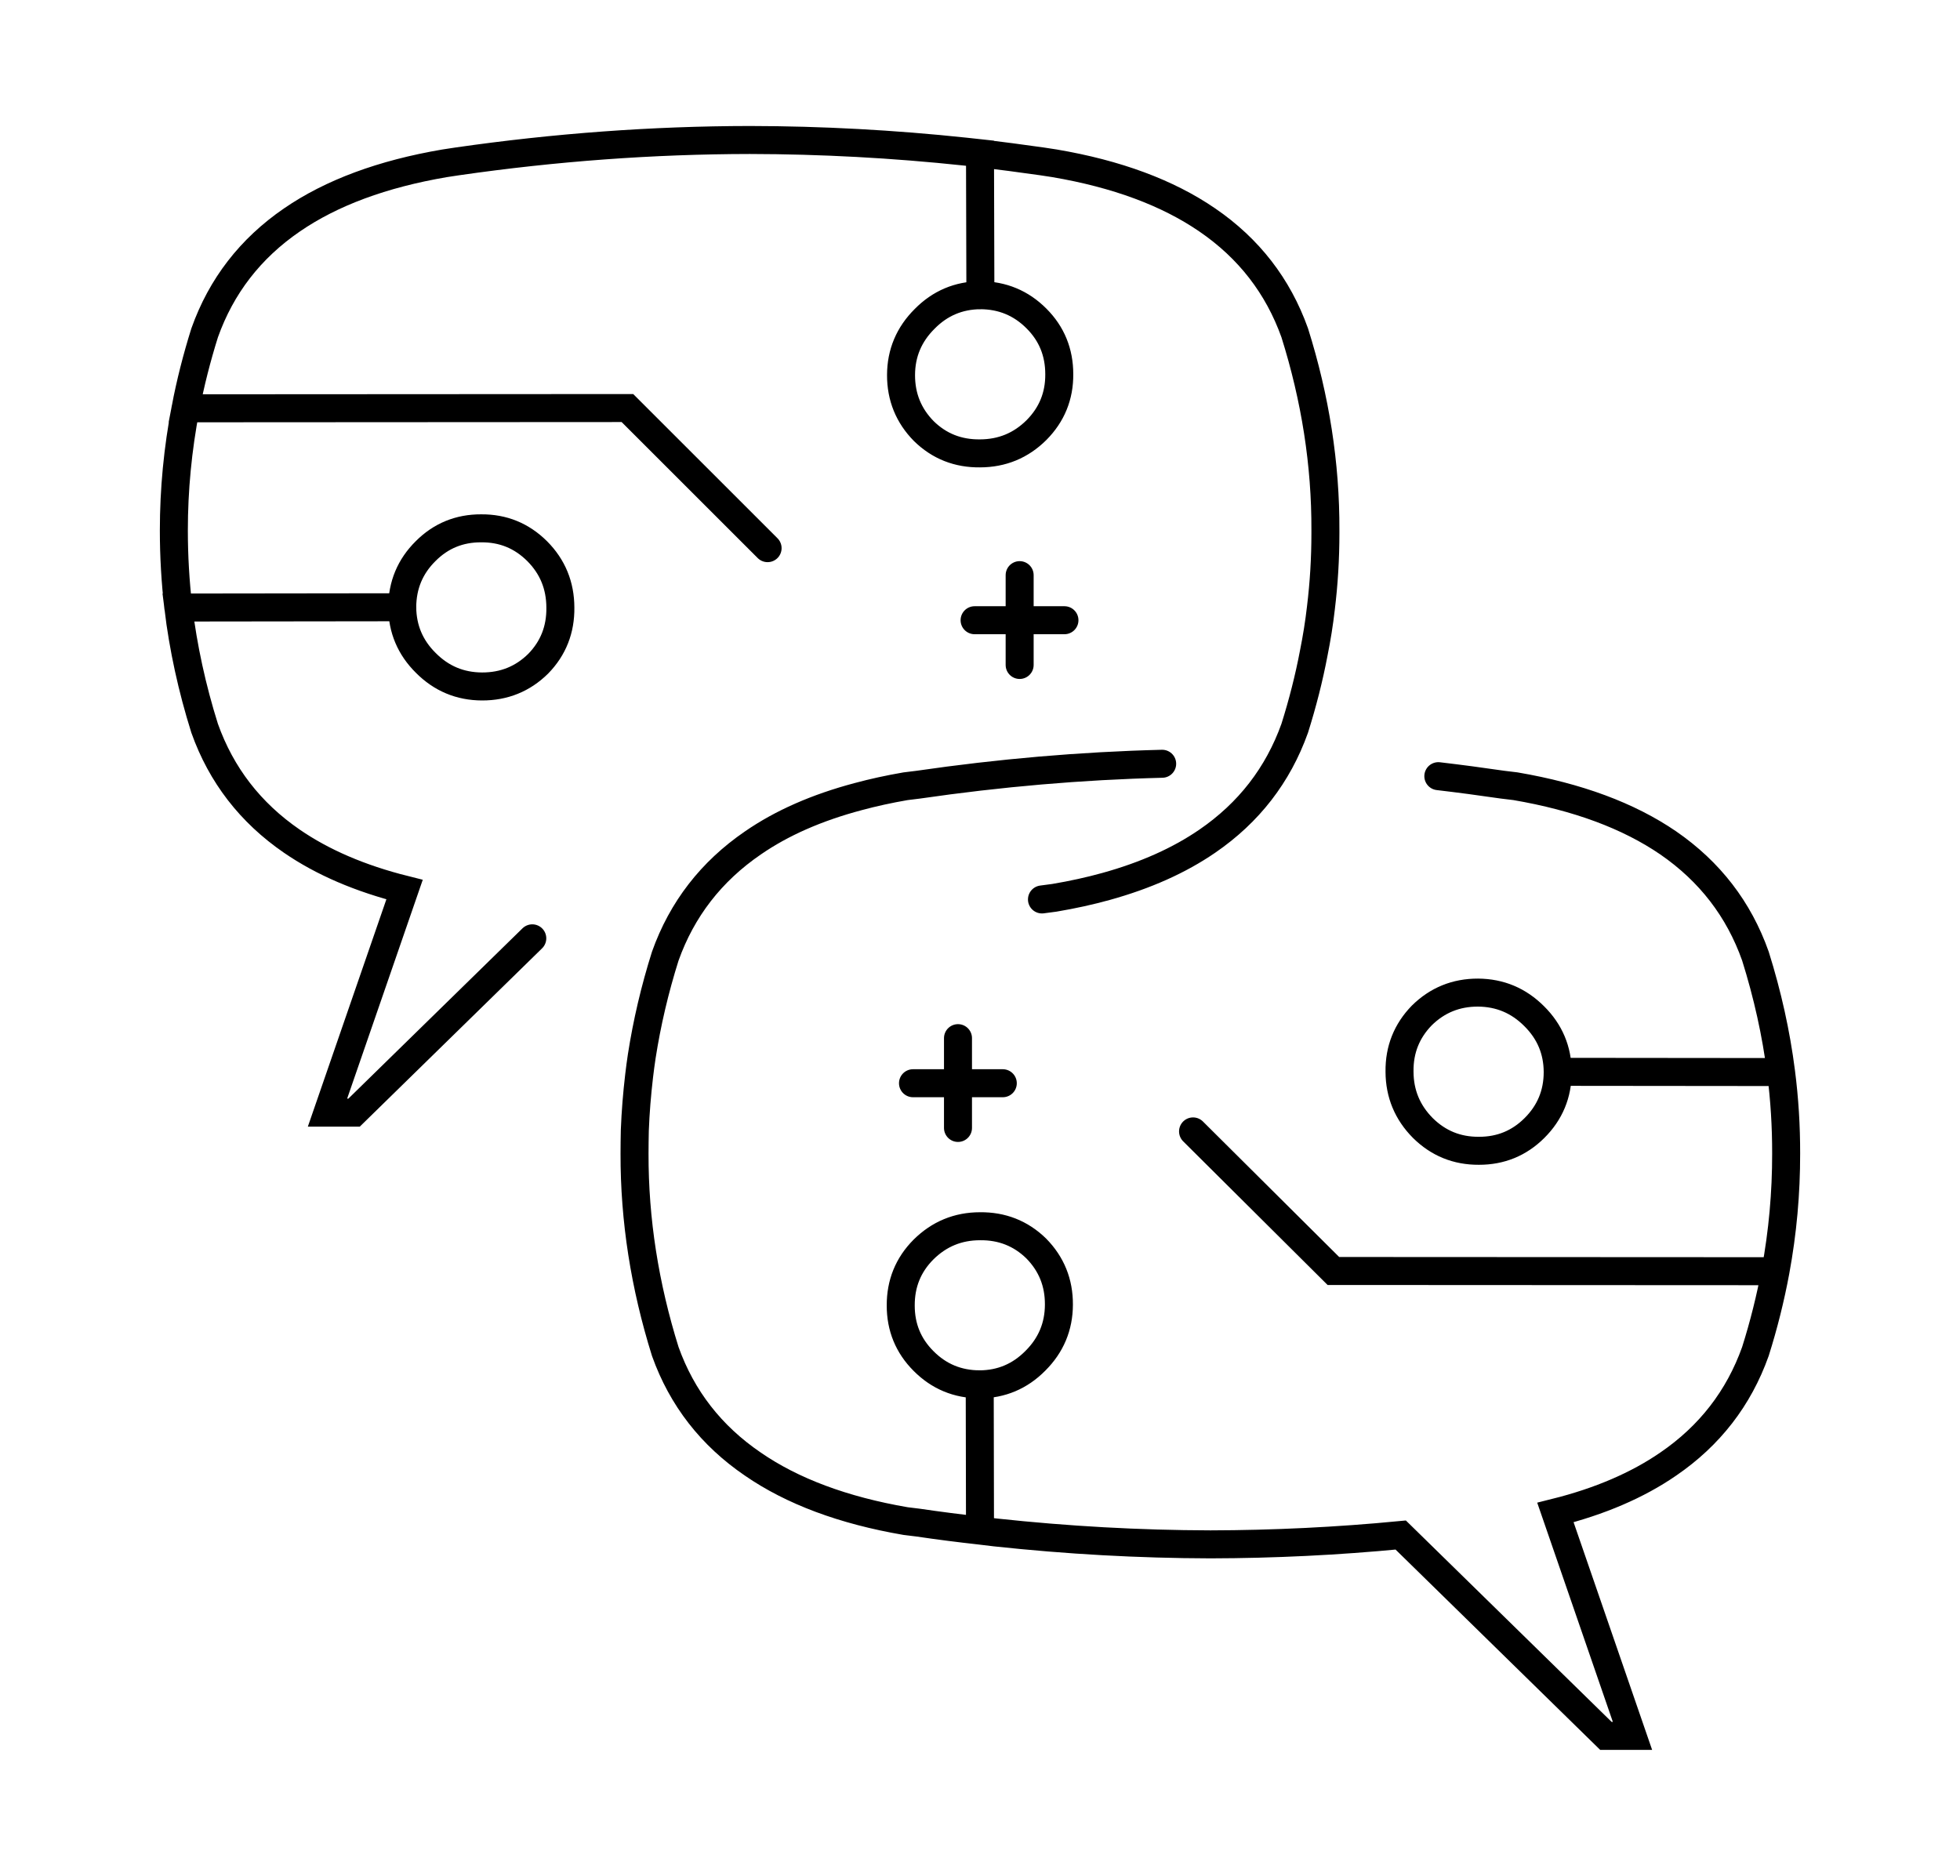 <?xml version="1.0" encoding="utf-8"?>
<!-- Generator: Adobe Illustrator 16.0.0, SVG Export Plug-In . SVG Version: 6.00 Build 0)  -->
<!DOCTYPE svg PUBLIC "-//W3C//DTD SVG 1.1//EN" "http://www.w3.org/Graphics/SVG/1.1/DTD/svg11.dtd">
<svg version="1.1" id="Calque_1" xmlns="http://www.w3.org/2000/svg" xmlns:xlink="http://www.w3.org/1999/xlink" x="0px" y="0px"
	 width="70px" height="67px" viewBox="0 0 70 67" enable-background="new 0 0 70 67" xml:space="preserve">
<g>
	<path fill-rule="evenodd" clip-rule="evenodd" fill="none" stroke="#000000" stroke-linecap="round" stroke-miterlimit="10" d="
		M35.014,10.544c0.787,0.003,1.455,0.282,2.004,0.833c0.543,0.543,0.813,1.208,0.813,1.987c0.006,0.779-0.266,1.444-0.813,1.996
		c-0.557,0.554-1.23,0.831-2.018,0.833c-0.785,0.009-1.455-0.255-2.006-0.795c-0.541-0.549-0.816-1.217-0.814-2.004
		c0.002-0.782,0.285-1.451,0.844-2.006C33.572,10.831,34.238,10.55,35.014,10.544L35,5.473c-0.176-0.019-0.35-0.037-0.529-0.058
		C31.9,5.142,29.336,5.004,26.779,5c-3.471,0.005-6.955,0.261-10.453,0.765l-0.447,0.068c-2.221,0.378-4.043,1.053-5.455,2.024
		c-1.482,1.017-2.521,2.36-3.115,4.03c-0.281,0.896-0.51,1.795-0.682,2.696l15.781-0.009l5.006,5.004 M14.365,21.689
		c0.004-0.79,0.283-1.458,0.836-2.005c0.543-0.546,1.207-0.817,1.982-0.814c0.783-0.006,1.445,0.264,2,0.814
		c0.553,0.555,0.828,1.227,0.83,2.016c0.01,0.785-0.254,1.454-0.791,2.005C18.67,24.25,18,24.52,17.215,24.518
		c-0.783-0.003-1.453-0.283-2.008-0.842C14.652,23.127,14.373,22.464,14.365,21.689l-7.996,0.01c0.176,1.44,0.488,2.877,0.939,4.312
		c0.594,1.67,1.633,3.014,3.115,4.033c1.096,0.754,2.441,1.333,4.025,1.73l-2.752,7.966h0.949l6.365-6.226 M6.627,14.584
		c-0.279,1.45-0.418,2.904-0.418,4.361c0,0.918,0.053,1.835,0.16,2.754 M51.369,27.722c0.764,0.09,1.527,0.191,2.297,0.304
		l0.455,0.055c2.223,0.38,4.043,1.055,5.459,2.025c1.48,1.02,2.52,2.366,3.113,4.041c0.432,1.376,0.74,2.76,0.916,4.143
		c0.125,0.968,0.184,1.939,0.182,2.914c0.002,1.402-0.123,2.805-0.381,4.199c-0.178,0.958-0.416,1.913-0.717,2.867
		c-0.594,1.667-1.633,3.008-3.113,4.021c-1.098,0.756-2.443,1.334-4.029,1.731L58.303,62h-0.949l-7.328-7.174
		c-2.271,0.219-4.535,0.328-6.793,0.333c-2.557-0.006-5.115-0.149-7.684-0.426c-0.184-0.02-0.365-0.042-0.549-0.066
		c-0.738-0.082-1.475-0.176-2.213-0.285l-0.447-0.055c-2.223-0.382-4.043-1.062-5.453-2.035c-1.488-1.014-2.531-2.354-3.127-4.021
		c-0.734-2.347-1.104-4.699-1.098-7.066c0-0.277,0.004-0.555,0.01-0.832c0.025-0.652,0.078-1.301,0.154-1.948
		c0.027-0.234,0.059-0.469,0.094-0.701c0.186-1.195,0.465-2.387,0.84-3.575c0.596-1.674,1.639-3.021,3.127-4.041
		c1.031-0.713,2.287-1.264,3.762-1.656c0.537-0.145,1.1-0.268,1.691-0.37l0.447-0.055c2.92-0.425,5.826-0.676,8.719-0.748
		 M37.213,32.125l0.445-0.059c0.652-0.11,1.266-0.245,1.846-0.406c1.408-0.39,2.613-0.929,3.613-1.616
		c1.486-1.019,2.525-2.363,3.123-4.033c0.281-0.894,0.51-1.789,0.68-2.686c0.107-0.533,0.193-1.065,0.254-1.6
		c0.109-0.891,0.162-1.784,0.162-2.677c0-0.034,0-0.068,0-0.104c0.01-2.364-0.359-4.714-1.096-7.058
		c-0.598-1.67-1.637-3.013-3.123-4.03c-1.416-0.971-3.234-1.646-5.459-2.024l-0.445-0.068C36.477,5.66,35.74,5.562,35,5.473
		 M34.807,22.152h1.609v-1.61 M38.016,22.152h-1.6v1.598 M32.607,38.689h1.607v-1.61 M35.814,38.689h-1.6v1.597 M42.609,40.41
		l5.012,4.985l15.789,0.008 M52.816,41.102c0.779,0.002,1.441-0.27,1.986-0.813c0.551-0.548,0.83-1.215,0.83-1.998v-0.008
		c-0.004-0.775-0.285-1.438-0.838-1.987c-0.559-0.56-1.225-0.838-2.008-0.844c-0.783-0.002-1.453,0.27-2.006,0.815
		c-0.537,0.551-0.807,1.22-0.797,2.004v0.012c0.004,0.78,0.281,1.449,0.834,2.006C51.371,40.836,52.035,41.106,52.816,41.102z
		 M34.99,49.444c0.773-0.005,1.439-0.286,1.988-0.842c0.557-0.555,0.838-1.223,0.84-2.006c0.004-0.787-0.268-1.454-0.811-2.006
		c-0.553-0.539-1.225-0.802-2.008-0.793c-0.787,0.001-1.457,0.278-2.016,0.831c-0.549,0.551-0.816,1.217-0.814,1.996
		c-0.002,0.779,0.27,1.442,0.814,1.986C33.533,49.164,34.199,49.441,34.99,49.444L35,54.667 M63.609,38.29l-7.977-0.008"/>
</g>
</svg>
